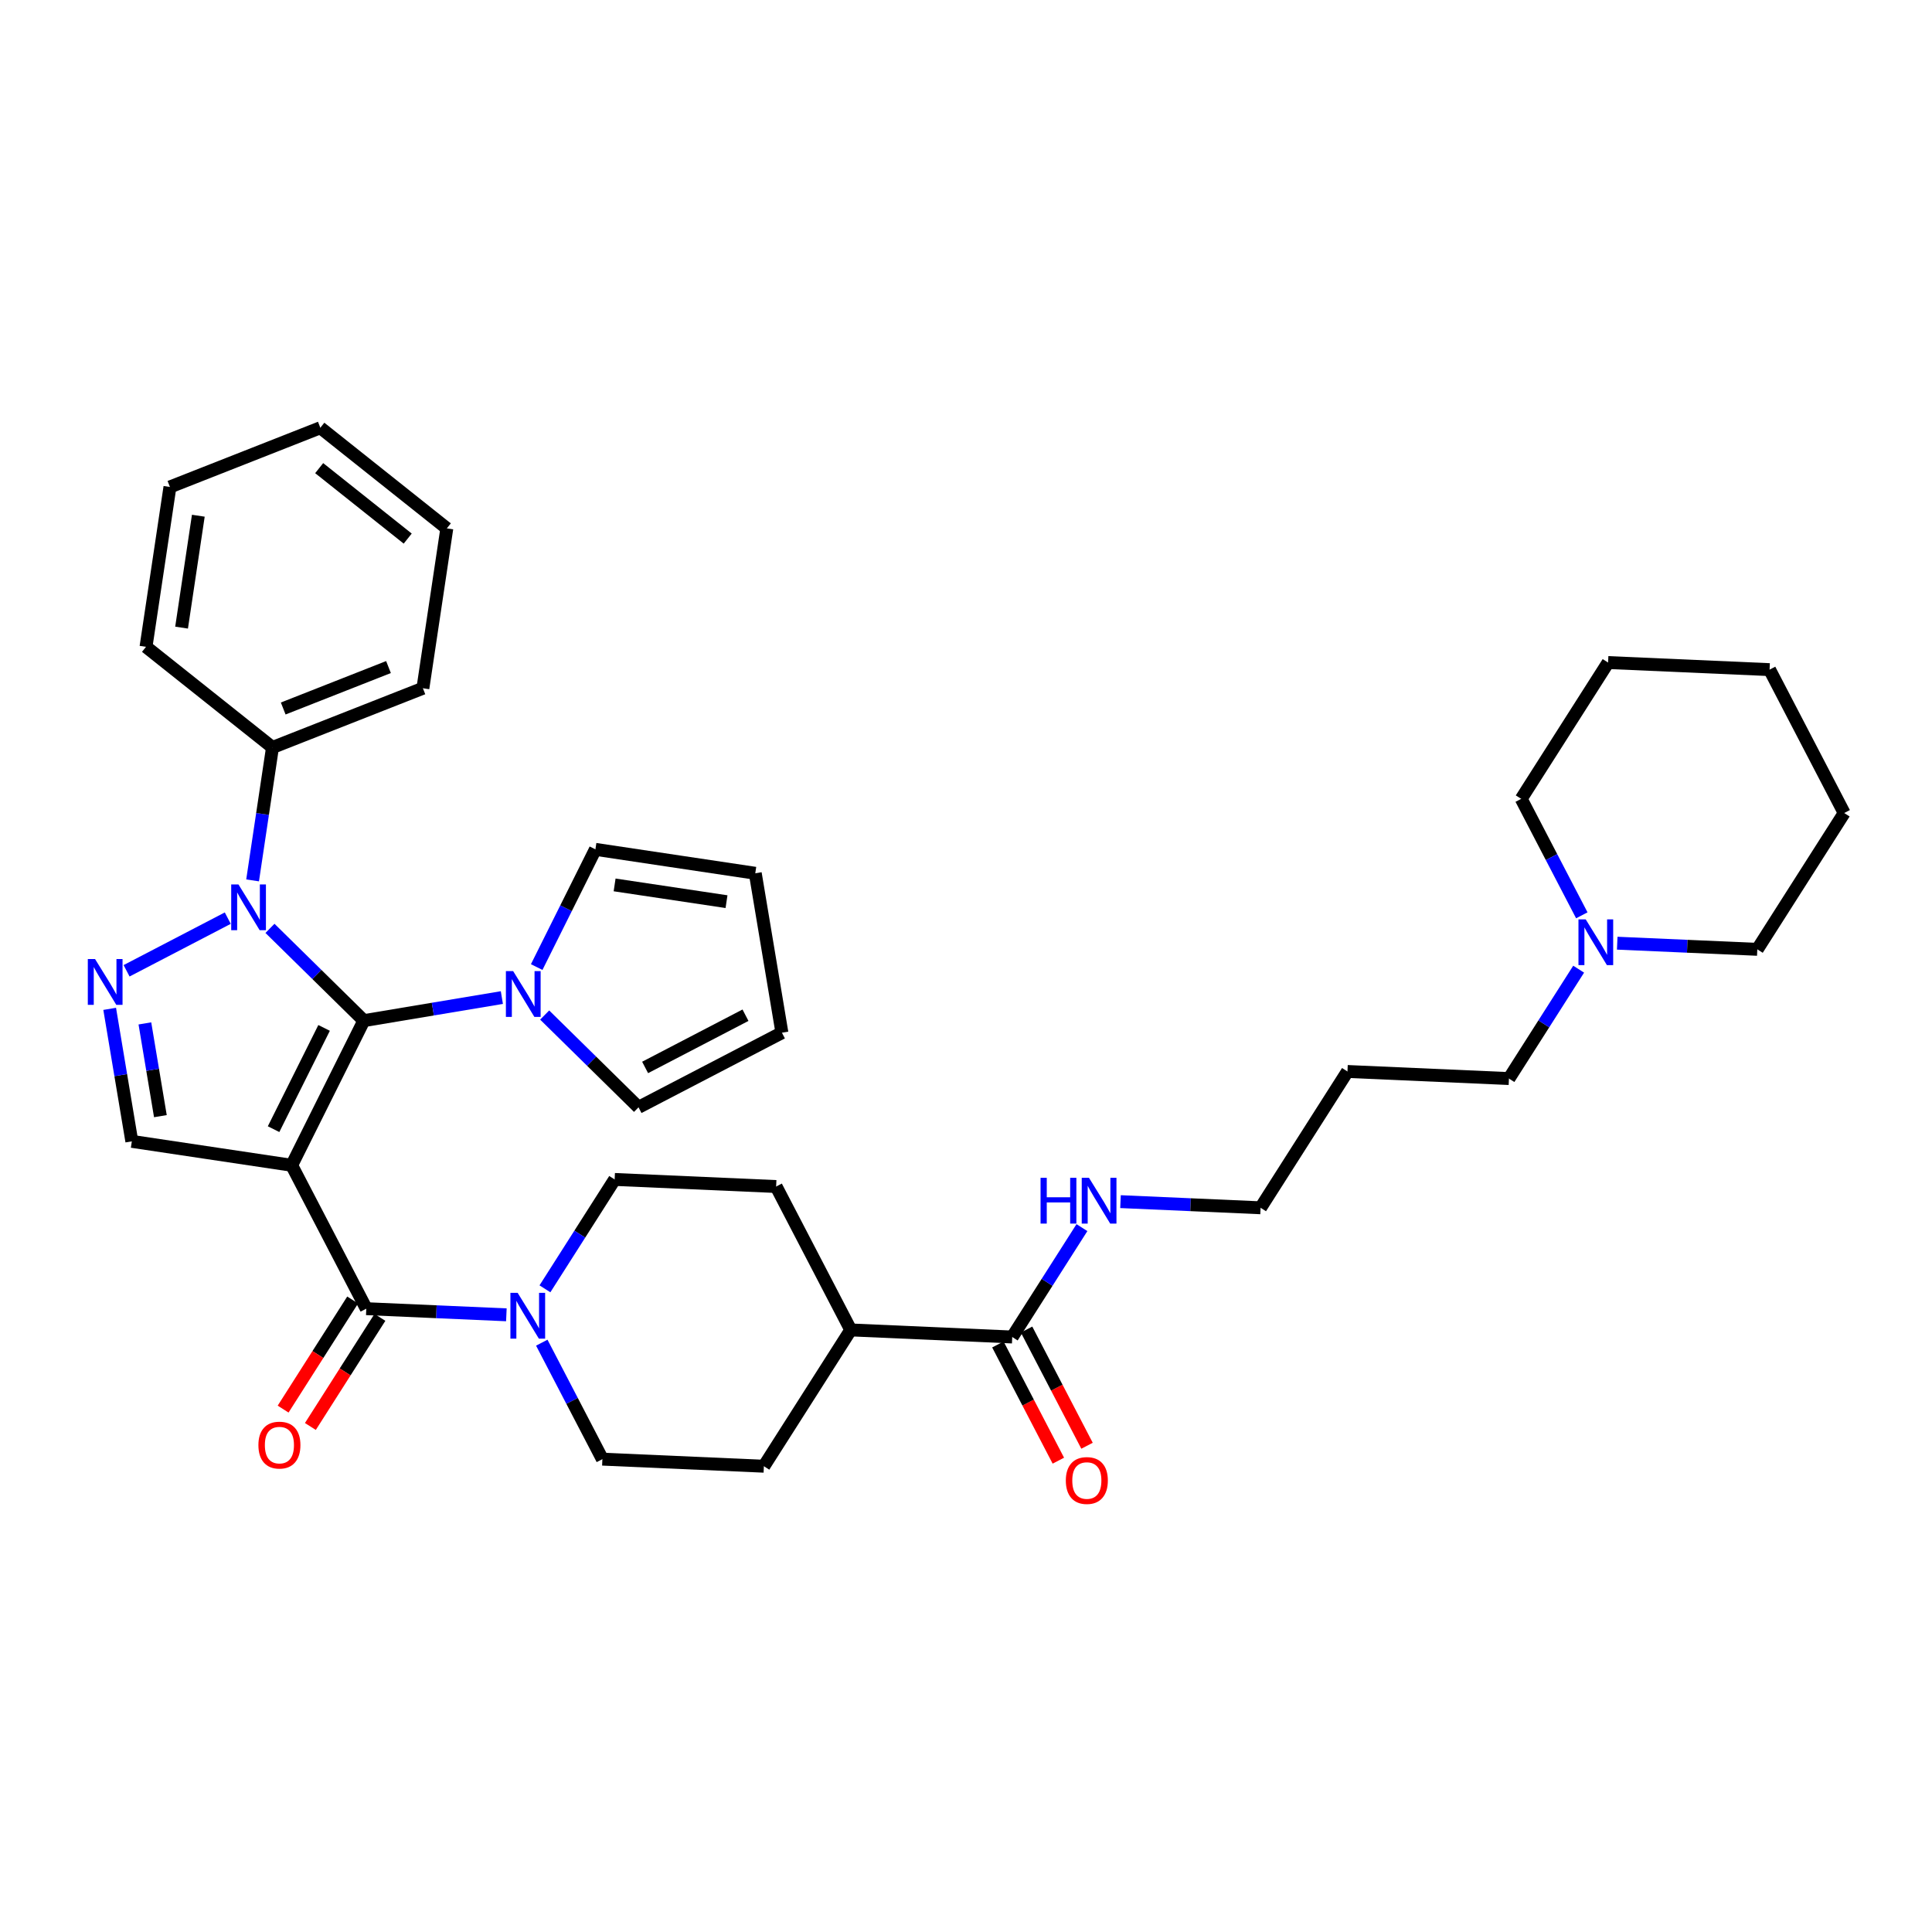 <?xml version='1.0' encoding='iso-8859-1'?>
<svg version='1.1' baseProfile='full'
              xmlns='http://www.w3.org/2000/svg'
                      xmlns:rdkit='http://www.rdkit.org/xml'
                      xmlns:xlink='http://www.w3.org/1999/xlink'
                  xml:space='preserve'
width='300px' height='300px' viewBox='0 0 300 300'>
<!-- END OF HEADER -->
<rect style='opacity:1.0;fill:#FFFFFF;stroke:none' width='300' height='300' x='0' y='0'> </rect>
<rect style='opacity:1.0;fill:#FFFFFF;stroke:none' width='300' height='300' x='0' y='0'> </rect>
<path class='bond-0 atom-0 atom-1' d='M 168.793,224.495 L 164.099,215.473' style='fill:none;fill-rule:evenodd;stroke:#FF0000;stroke-width:2.0px;stroke-linecap:butt;stroke-linejoin:miter;stroke-opacity:1' />
<path class='bond-0 atom-0 atom-1' d='M 164.099,215.473 L 159.405,206.451' style='fill:none;fill-rule:evenodd;stroke:#000000;stroke-width:2.0px;stroke-linecap:butt;stroke-linejoin:miter;stroke-opacity:1' />
<path class='bond-0 atom-0 atom-1' d='M 164.34,226.812 L 159.646,217.79' style='fill:none;fill-rule:evenodd;stroke:#FF0000;stroke-width:2.0px;stroke-linecap:butt;stroke-linejoin:miter;stroke-opacity:1' />
<path class='bond-0 atom-0 atom-1' d='M 159.646,217.79 L 154.951,208.768' style='fill:none;fill-rule:evenodd;stroke:#000000;stroke-width:2.0px;stroke-linecap:butt;stroke-linejoin:miter;stroke-opacity:1' />
<path class='bond-1 atom-1 atom-2' d='M 157.178,207.609 L 162.591,199.117' style='fill:none;fill-rule:evenodd;stroke:#000000;stroke-width:2.0px;stroke-linecap:butt;stroke-linejoin:miter;stroke-opacity:1' />
<path class='bond-1 atom-1 atom-2' d='M 162.591,199.117 L 168.003,190.625' style='fill:none;fill-rule:evenodd;stroke:#0000FF;stroke-width:2.0px;stroke-linecap:butt;stroke-linejoin:miter;stroke-opacity:1' />
<path class='bond-11 atom-1 atom-12' d='M 157.178,207.609 L 132.103,206.51' style='fill:none;fill-rule:evenodd;stroke:#000000;stroke-width:2.0px;stroke-linecap:butt;stroke-linejoin:miter;stroke-opacity:1' />
<path class='bond-2 atom-2 atom-3' d='M 173.991,186.589 L 184.867,187.066' style='fill:none;fill-rule:evenodd;stroke:#0000FF;stroke-width:2.0px;stroke-linecap:butt;stroke-linejoin:miter;stroke-opacity:1' />
<path class='bond-2 atom-2 atom-3' d='M 184.867,187.066 L 195.743,187.544' style='fill:none;fill-rule:evenodd;stroke:#000000;stroke-width:2.0px;stroke-linecap:butt;stroke-linejoin:miter;stroke-opacity:1' />
<path class='bond-3 atom-3 atom-4' d='M 195.743,187.544 L 209.233,166.378' style='fill:none;fill-rule:evenodd;stroke:#000000;stroke-width:2.0px;stroke-linecap:butt;stroke-linejoin:miter;stroke-opacity:1' />
<path class='bond-4 atom-4 atom-5' d='M 209.233,166.378 L 234.308,167.478' style='fill:none;fill-rule:evenodd;stroke:#000000;stroke-width:2.0px;stroke-linecap:butt;stroke-linejoin:miter;stroke-opacity:1' />
<path class='bond-5 atom-5 atom-6' d='M 234.308,167.478 L 239.721,158.985' style='fill:none;fill-rule:evenodd;stroke:#000000;stroke-width:2.0px;stroke-linecap:butt;stroke-linejoin:miter;stroke-opacity:1' />
<path class='bond-5 atom-5 atom-6' d='M 239.721,158.985 L 245.133,150.493' style='fill:none;fill-rule:evenodd;stroke:#0000FF;stroke-width:2.0px;stroke-linecap:butt;stroke-linejoin:miter;stroke-opacity:1' />
<path class='bond-6 atom-6 atom-7' d='M 251.122,146.458 L 261.998,146.935' style='fill:none;fill-rule:evenodd;stroke:#0000FF;stroke-width:2.0px;stroke-linecap:butt;stroke-linejoin:miter;stroke-opacity:1' />
<path class='bond-6 atom-6 atom-7' d='M 261.998,146.935 L 272.874,147.412' style='fill:none;fill-rule:evenodd;stroke:#000000;stroke-width:2.0px;stroke-linecap:butt;stroke-linejoin:miter;stroke-opacity:1' />
<path class='bond-35 atom-11 atom-6' d='M 236.213,124.046 L 240.918,133.088' style='fill:none;fill-rule:evenodd;stroke:#000000;stroke-width:2.0px;stroke-linecap:butt;stroke-linejoin:miter;stroke-opacity:1' />
<path class='bond-35 atom-11 atom-6' d='M 240.918,133.088 L 245.623,142.13' style='fill:none;fill-rule:evenodd;stroke:#0000FF;stroke-width:2.0px;stroke-linecap:butt;stroke-linejoin:miter;stroke-opacity:1' />
<path class='bond-7 atom-7 atom-8' d='M 272.874,147.412 L 286.364,126.246' style='fill:none;fill-rule:evenodd;stroke:#000000;stroke-width:2.0px;stroke-linecap:butt;stroke-linejoin:miter;stroke-opacity:1' />
<path class='bond-8 atom-8 atom-9' d='M 286.364,126.246 L 274.779,103.98' style='fill:none;fill-rule:evenodd;stroke:#000000;stroke-width:2.0px;stroke-linecap:butt;stroke-linejoin:miter;stroke-opacity:1' />
<path class='bond-9 atom-9 atom-10' d='M 274.779,103.98 L 249.703,102.88' style='fill:none;fill-rule:evenodd;stroke:#000000;stroke-width:2.0px;stroke-linecap:butt;stroke-linejoin:miter;stroke-opacity:1' />
<path class='bond-10 atom-10 atom-11' d='M 249.703,102.88 L 236.213,124.046' style='fill:none;fill-rule:evenodd;stroke:#000000;stroke-width:2.0px;stroke-linecap:butt;stroke-linejoin:miter;stroke-opacity:1' />
<path class='bond-12 atom-12 atom-13' d='M 132.103,206.51 L 120.518,184.244' style='fill:none;fill-rule:evenodd;stroke:#000000;stroke-width:2.0px;stroke-linecap:butt;stroke-linejoin:miter;stroke-opacity:1' />
<path class='bond-36 atom-35 atom-12' d='M 118.613,227.675 L 132.103,206.51' style='fill:none;fill-rule:evenodd;stroke:#000000;stroke-width:2.0px;stroke-linecap:butt;stroke-linejoin:miter;stroke-opacity:1' />
<path class='bond-13 atom-13 atom-14' d='M 120.518,184.244 L 95.443,183.144' style='fill:none;fill-rule:evenodd;stroke:#000000;stroke-width:2.0px;stroke-linecap:butt;stroke-linejoin:miter;stroke-opacity:1' />
<path class='bond-14 atom-14 atom-15' d='M 95.443,183.144 L 90.03,191.636' style='fill:none;fill-rule:evenodd;stroke:#000000;stroke-width:2.0px;stroke-linecap:butt;stroke-linejoin:miter;stroke-opacity:1' />
<path class='bond-14 atom-14 atom-15' d='M 90.03,191.636 L 84.618,200.128' style='fill:none;fill-rule:evenodd;stroke:#0000FF;stroke-width:2.0px;stroke-linecap:butt;stroke-linejoin:miter;stroke-opacity:1' />
<path class='bond-15 atom-15 atom-16' d='M 78.629,204.164 L 67.754,203.687' style='fill:none;fill-rule:evenodd;stroke:#0000FF;stroke-width:2.0px;stroke-linecap:butt;stroke-linejoin:miter;stroke-opacity:1' />
<path class='bond-15 atom-15 atom-16' d='M 67.754,203.687 L 56.877,203.21' style='fill:none;fill-rule:evenodd;stroke:#000000;stroke-width:2.0px;stroke-linecap:butt;stroke-linejoin:miter;stroke-opacity:1' />
<path class='bond-33 atom-15 atom-34' d='M 84.128,208.491 L 88.833,217.534' style='fill:none;fill-rule:evenodd;stroke:#0000FF;stroke-width:2.0px;stroke-linecap:butt;stroke-linejoin:miter;stroke-opacity:1' />
<path class='bond-33 atom-15 atom-34' d='M 88.833,217.534 L 93.538,226.576' style='fill:none;fill-rule:evenodd;stroke:#000000;stroke-width:2.0px;stroke-linecap:butt;stroke-linejoin:miter;stroke-opacity:1' />
<path class='bond-16 atom-16 atom-17' d='M 54.761,201.861 L 49.361,210.333' style='fill:none;fill-rule:evenodd;stroke:#000000;stroke-width:2.0px;stroke-linecap:butt;stroke-linejoin:miter;stroke-opacity:1' />
<path class='bond-16 atom-16 atom-17' d='M 49.361,210.333 L 43.962,218.805' style='fill:none;fill-rule:evenodd;stroke:#FF0000;stroke-width:2.0px;stroke-linecap:butt;stroke-linejoin:miter;stroke-opacity:1' />
<path class='bond-16 atom-16 atom-17' d='M 58.994,204.559 L 53.594,213.031' style='fill:none;fill-rule:evenodd;stroke:#000000;stroke-width:2.0px;stroke-linecap:butt;stroke-linejoin:miter;stroke-opacity:1' />
<path class='bond-16 atom-16 atom-17' d='M 53.594,213.031 L 48.195,221.503' style='fill:none;fill-rule:evenodd;stroke:#FF0000;stroke-width:2.0px;stroke-linecap:butt;stroke-linejoin:miter;stroke-opacity:1' />
<path class='bond-17 atom-16 atom-18' d='M 56.877,203.21 L 45.292,180.944' style='fill:none;fill-rule:evenodd;stroke:#000000;stroke-width:2.0px;stroke-linecap:butt;stroke-linejoin:miter;stroke-opacity:1' />
<path class='bond-18 atom-18 atom-19' d='M 45.292,180.944 L 20.47,177.23' style='fill:none;fill-rule:evenodd;stroke:#000000;stroke-width:2.0px;stroke-linecap:butt;stroke-linejoin:miter;stroke-opacity:1' />
<path class='bond-37 atom-28 atom-18' d='M 56.496,158.485 L 45.292,180.944' style='fill:none;fill-rule:evenodd;stroke:#000000;stroke-width:2.0px;stroke-linecap:butt;stroke-linejoin:miter;stroke-opacity:1' />
<path class='bond-37 atom-28 atom-18' d='M 50.324,159.613 L 42.481,175.335' style='fill:none;fill-rule:evenodd;stroke:#000000;stroke-width:2.0px;stroke-linecap:butt;stroke-linejoin:miter;stroke-opacity:1' />
<path class='bond-19 atom-19 atom-20' d='M 20.47,177.23 L 18.75,166.942' style='fill:none;fill-rule:evenodd;stroke:#000000;stroke-width:2.0px;stroke-linecap:butt;stroke-linejoin:miter;stroke-opacity:1' />
<path class='bond-19 atom-19 atom-20' d='M 18.75,166.942 L 17.031,156.655' style='fill:none;fill-rule:evenodd;stroke:#0000FF;stroke-width:2.0px;stroke-linecap:butt;stroke-linejoin:miter;stroke-opacity:1' />
<path class='bond-19 atom-19 atom-20' d='M 24.905,173.316 L 23.701,166.115' style='fill:none;fill-rule:evenodd;stroke:#000000;stroke-width:2.0px;stroke-linecap:butt;stroke-linejoin:miter;stroke-opacity:1' />
<path class='bond-19 atom-19 atom-20' d='M 23.701,166.115 L 22.498,158.914' style='fill:none;fill-rule:evenodd;stroke:#0000FF;stroke-width:2.0px;stroke-linecap:butt;stroke-linejoin:miter;stroke-opacity:1' />
<path class='bond-20 atom-20 atom-21' d='M 19.655,150.745 L 35.368,142.569' style='fill:none;fill-rule:evenodd;stroke:#0000FF;stroke-width:2.0px;stroke-linecap:butt;stroke-linejoin:miter;stroke-opacity:1' />
<path class='bond-21 atom-21 atom-22' d='M 39.223,136.707 L 40.768,126.387' style='fill:none;fill-rule:evenodd;stroke:#0000FF;stroke-width:2.0px;stroke-linecap:butt;stroke-linejoin:miter;stroke-opacity:1' />
<path class='bond-21 atom-21 atom-22' d='M 40.768,126.387 L 42.312,116.066' style='fill:none;fill-rule:evenodd;stroke:#000000;stroke-width:2.0px;stroke-linecap:butt;stroke-linejoin:miter;stroke-opacity:1' />
<path class='bond-27 atom-21 atom-28' d='M 41.921,144.156 L 49.209,151.32' style='fill:none;fill-rule:evenodd;stroke:#0000FF;stroke-width:2.0px;stroke-linecap:butt;stroke-linejoin:miter;stroke-opacity:1' />
<path class='bond-27 atom-21 atom-28' d='M 49.209,151.32 L 56.496,158.485' style='fill:none;fill-rule:evenodd;stroke:#000000;stroke-width:2.0px;stroke-linecap:butt;stroke-linejoin:miter;stroke-opacity:1' />
<path class='bond-22 atom-22 atom-23' d='M 42.312,116.066 L 65.667,106.872' style='fill:none;fill-rule:evenodd;stroke:#000000;stroke-width:2.0px;stroke-linecap:butt;stroke-linejoin:miter;stroke-opacity:1' />
<path class='bond-22 atom-22 atom-23' d='M 43.977,110.016 L 60.325,103.58' style='fill:none;fill-rule:evenodd;stroke:#000000;stroke-width:2.0px;stroke-linecap:butt;stroke-linejoin:miter;stroke-opacity:1' />
<path class='bond-39 atom-27 atom-22' d='M 22.673,100.437 L 42.312,116.066' style='fill:none;fill-rule:evenodd;stroke:#000000;stroke-width:2.0px;stroke-linecap:butt;stroke-linejoin:miter;stroke-opacity:1' />
<path class='bond-23 atom-23 atom-24' d='M 65.667,106.872 L 69.382,82.049' style='fill:none;fill-rule:evenodd;stroke:#000000;stroke-width:2.0px;stroke-linecap:butt;stroke-linejoin:miter;stroke-opacity:1' />
<path class='bond-24 atom-24 atom-25' d='M 69.382,82.049 L 49.742,66.42' style='fill:none;fill-rule:evenodd;stroke:#000000;stroke-width:2.0px;stroke-linecap:butt;stroke-linejoin:miter;stroke-opacity:1' />
<path class='bond-24 atom-24 atom-25' d='M 63.31,83.632 L 49.562,72.692' style='fill:none;fill-rule:evenodd;stroke:#000000;stroke-width:2.0px;stroke-linecap:butt;stroke-linejoin:miter;stroke-opacity:1' />
<path class='bond-25 atom-25 atom-26' d='M 49.742,66.42 L 26.388,75.615' style='fill:none;fill-rule:evenodd;stroke:#000000;stroke-width:2.0px;stroke-linecap:butt;stroke-linejoin:miter;stroke-opacity:1' />
<path class='bond-26 atom-26 atom-27' d='M 26.388,75.615 L 22.673,100.437' style='fill:none;fill-rule:evenodd;stroke:#000000;stroke-width:2.0px;stroke-linecap:butt;stroke-linejoin:miter;stroke-opacity:1' />
<path class='bond-26 atom-26 atom-27' d='M 30.795,80.081 L 28.195,97.457' style='fill:none;fill-rule:evenodd;stroke:#000000;stroke-width:2.0px;stroke-linecap:butt;stroke-linejoin:miter;stroke-opacity:1' />
<path class='bond-28 atom-28 atom-29' d='M 56.496,158.485 L 67.213,156.693' style='fill:none;fill-rule:evenodd;stroke:#000000;stroke-width:2.0px;stroke-linecap:butt;stroke-linejoin:miter;stroke-opacity:1' />
<path class='bond-28 atom-28 atom-29' d='M 67.213,156.693 L 77.929,154.902' style='fill:none;fill-rule:evenodd;stroke:#0000FF;stroke-width:2.0px;stroke-linecap:butt;stroke-linejoin:miter;stroke-opacity:1' />
<path class='bond-29 atom-29 atom-30' d='M 83.338,150.165 L 87.897,141.026' style='fill:none;fill-rule:evenodd;stroke:#0000FF;stroke-width:2.0px;stroke-linecap:butt;stroke-linejoin:miter;stroke-opacity:1' />
<path class='bond-29 atom-29 atom-30' d='M 87.897,141.026 L 92.456,131.887' style='fill:none;fill-rule:evenodd;stroke:#000000;stroke-width:2.0px;stroke-linecap:butt;stroke-linejoin:miter;stroke-opacity:1' />
<path class='bond-38 atom-33 atom-29' d='M 99.15,171.943 L 91.863,164.778' style='fill:none;fill-rule:evenodd;stroke:#000000;stroke-width:2.0px;stroke-linecap:butt;stroke-linejoin:miter;stroke-opacity:1' />
<path class='bond-38 atom-33 atom-29' d='M 91.863,164.778 L 84.575,157.614' style='fill:none;fill-rule:evenodd;stroke:#0000FF;stroke-width:2.0px;stroke-linecap:butt;stroke-linejoin:miter;stroke-opacity:1' />
<path class='bond-30 atom-30 atom-31' d='M 92.456,131.887 L 117.279,135.602' style='fill:none;fill-rule:evenodd;stroke:#000000;stroke-width:2.0px;stroke-linecap:butt;stroke-linejoin:miter;stroke-opacity:1' />
<path class='bond-30 atom-30 atom-31' d='M 95.436,137.409 L 112.812,140.009' style='fill:none;fill-rule:evenodd;stroke:#000000;stroke-width:2.0px;stroke-linecap:butt;stroke-linejoin:miter;stroke-opacity:1' />
<path class='bond-31 atom-31 atom-32' d='M 117.279,135.602 L 121.416,160.358' style='fill:none;fill-rule:evenodd;stroke:#000000;stroke-width:2.0px;stroke-linecap:butt;stroke-linejoin:miter;stroke-opacity:1' />
<path class='bond-32 atom-32 atom-33' d='M 121.416,160.358 L 99.15,171.943' style='fill:none;fill-rule:evenodd;stroke:#000000;stroke-width:2.0px;stroke-linecap:butt;stroke-linejoin:miter;stroke-opacity:1' />
<path class='bond-32 atom-32 atom-33' d='M 115.759,157.642 L 100.173,165.752' style='fill:none;fill-rule:evenodd;stroke:#000000;stroke-width:2.0px;stroke-linecap:butt;stroke-linejoin:miter;stroke-opacity:1' />
<path class='bond-34 atom-34 atom-35' d='M 93.538,226.576 L 118.613,227.675' style='fill:none;fill-rule:evenodd;stroke:#000000;stroke-width:2.0px;stroke-linecap:butt;stroke-linejoin:miter;stroke-opacity:1' />
<path  class='atom-0' d='M 165.5 229.895
Q 165.5 228.188, 166.344 227.235
Q 167.187 226.281, 168.763 226.281
Q 170.339 226.281, 171.183 227.235
Q 172.026 228.188, 172.026 229.895
Q 172.026 231.622, 171.173 232.606
Q 170.319 233.58, 168.763 233.58
Q 167.197 233.58, 166.344 232.606
Q 165.5 231.632, 165.5 229.895
M 168.763 232.777
Q 169.847 232.777, 170.43 232.054
Q 171.022 231.321, 171.022 229.895
Q 171.022 228.5, 170.43 227.797
Q 169.847 227.084, 168.763 227.084
Q 167.679 227.084, 167.086 227.787
Q 166.504 228.49, 166.504 229.895
Q 166.504 231.331, 167.086 232.054
Q 167.679 232.777, 168.763 232.777
' fill='#FF0000'/>
<path  class='atom-2' d='M 161.577 182.89
L 162.541 182.89
L 162.541 185.912
L 166.175 185.912
L 166.175 182.89
L 167.139 182.89
L 167.139 189.998
L 166.175 189.998
L 166.175 186.715
L 162.541 186.715
L 162.541 189.998
L 161.577 189.998
L 161.577 182.89
' fill='#0000FF'/>
<path  class='atom-2' d='M 169.097 182.89
L 171.426 186.655
Q 171.657 187.026, 172.028 187.699
Q 172.4 188.371, 172.42 188.411
L 172.42 182.89
L 173.364 182.89
L 173.364 189.998
L 172.39 189.998
L 169.89 185.881
Q 169.599 185.4, 169.288 184.847
Q 168.986 184.295, 168.896 184.124
L 168.896 189.998
L 167.972 189.998
L 167.972 182.89
L 169.097 182.89
' fill='#0000FF'/>
<path  class='atom-6' d='M 246.227 142.758
L 248.556 146.523
Q 248.787 146.894, 249.159 147.567
Q 249.53 148.239, 249.55 148.28
L 249.55 142.758
L 250.494 142.758
L 250.494 149.866
L 249.52 149.866
L 247.02 145.75
Q 246.729 145.268, 246.418 144.715
Q 246.117 144.163, 246.026 143.993
L 246.026 149.866
L 245.103 149.866
L 245.103 142.758
L 246.227 142.758
' fill='#0000FF'/>
<path  class='atom-15' d='M 80.381 200.756
L 82.711 204.521
Q 82.942 204.892, 83.313 205.565
Q 83.684 206.238, 83.705 206.278
L 83.705 200.756
L 84.648 200.756
L 84.648 207.864
L 83.674 207.864
L 81.175 203.748
Q 80.883 203.266, 80.572 202.714
Q 80.271 202.161, 80.181 201.991
L 80.181 207.864
L 79.257 207.864
L 79.257 200.756
L 80.381 200.756
' fill='#0000FF'/>
<path  class='atom-17' d='M 40.125 224.396
Q 40.125 222.689, 40.968 221.735
Q 41.811 220.782, 43.388 220.782
Q 44.964 220.782, 45.807 221.735
Q 46.65 222.689, 46.65 224.396
Q 46.65 226.123, 45.797 227.107
Q 44.944 228.081, 43.388 228.081
Q 41.821 228.081, 40.968 227.107
Q 40.125 226.133, 40.125 224.396
M 43.388 227.277
Q 44.472 227.277, 45.054 226.555
Q 45.646 225.822, 45.646 224.396
Q 45.646 223, 45.054 222.298
Q 44.472 221.585, 43.388 221.585
Q 42.303 221.585, 41.711 222.288
Q 41.129 222.99, 41.129 224.396
Q 41.129 225.832, 41.711 226.555
Q 42.303 227.277, 43.388 227.277
' fill='#FF0000'/>
<path  class='atom-20' d='M 14.761 148.92
L 17.09 152.685
Q 17.321 153.056, 17.692 153.729
Q 18.064 154.401, 18.084 154.442
L 18.084 148.92
L 19.028 148.92
L 19.028 156.028
L 18.054 156.028
L 15.554 151.912
Q 15.263 151.43, 14.952 150.877
Q 14.65 150.325, 14.56 150.155
L 14.56 156.028
L 13.636 156.028
L 13.636 148.92
L 14.761 148.92
' fill='#0000FF'/>
<path  class='atom-21' d='M 37.026 137.335
L 39.356 141.1
Q 39.587 141.471, 39.958 142.144
Q 40.33 142.816, 40.35 142.856
L 40.35 137.335
L 41.293 137.335
L 41.293 144.443
L 40.319 144.443
L 37.82 140.326
Q 37.528 139.845, 37.217 139.292
Q 36.916 138.74, 36.826 138.57
L 36.826 144.443
L 35.902 144.443
L 35.902 137.335
L 37.026 137.335
' fill='#0000FF'/>
<path  class='atom-29' d='M 79.681 150.793
L 82.01 154.558
Q 82.241 154.929, 82.612 155.602
Q 82.984 156.275, 83.004 156.315
L 83.004 150.793
L 83.948 150.793
L 83.948 157.901
L 82.974 157.901
L 80.474 153.785
Q 80.183 153.303, 79.872 152.751
Q 79.57 152.198, 79.48 152.028
L 79.48 157.901
L 78.556 157.901
L 78.556 150.793
L 79.681 150.793
' fill='#0000FF'/>
</svg>
